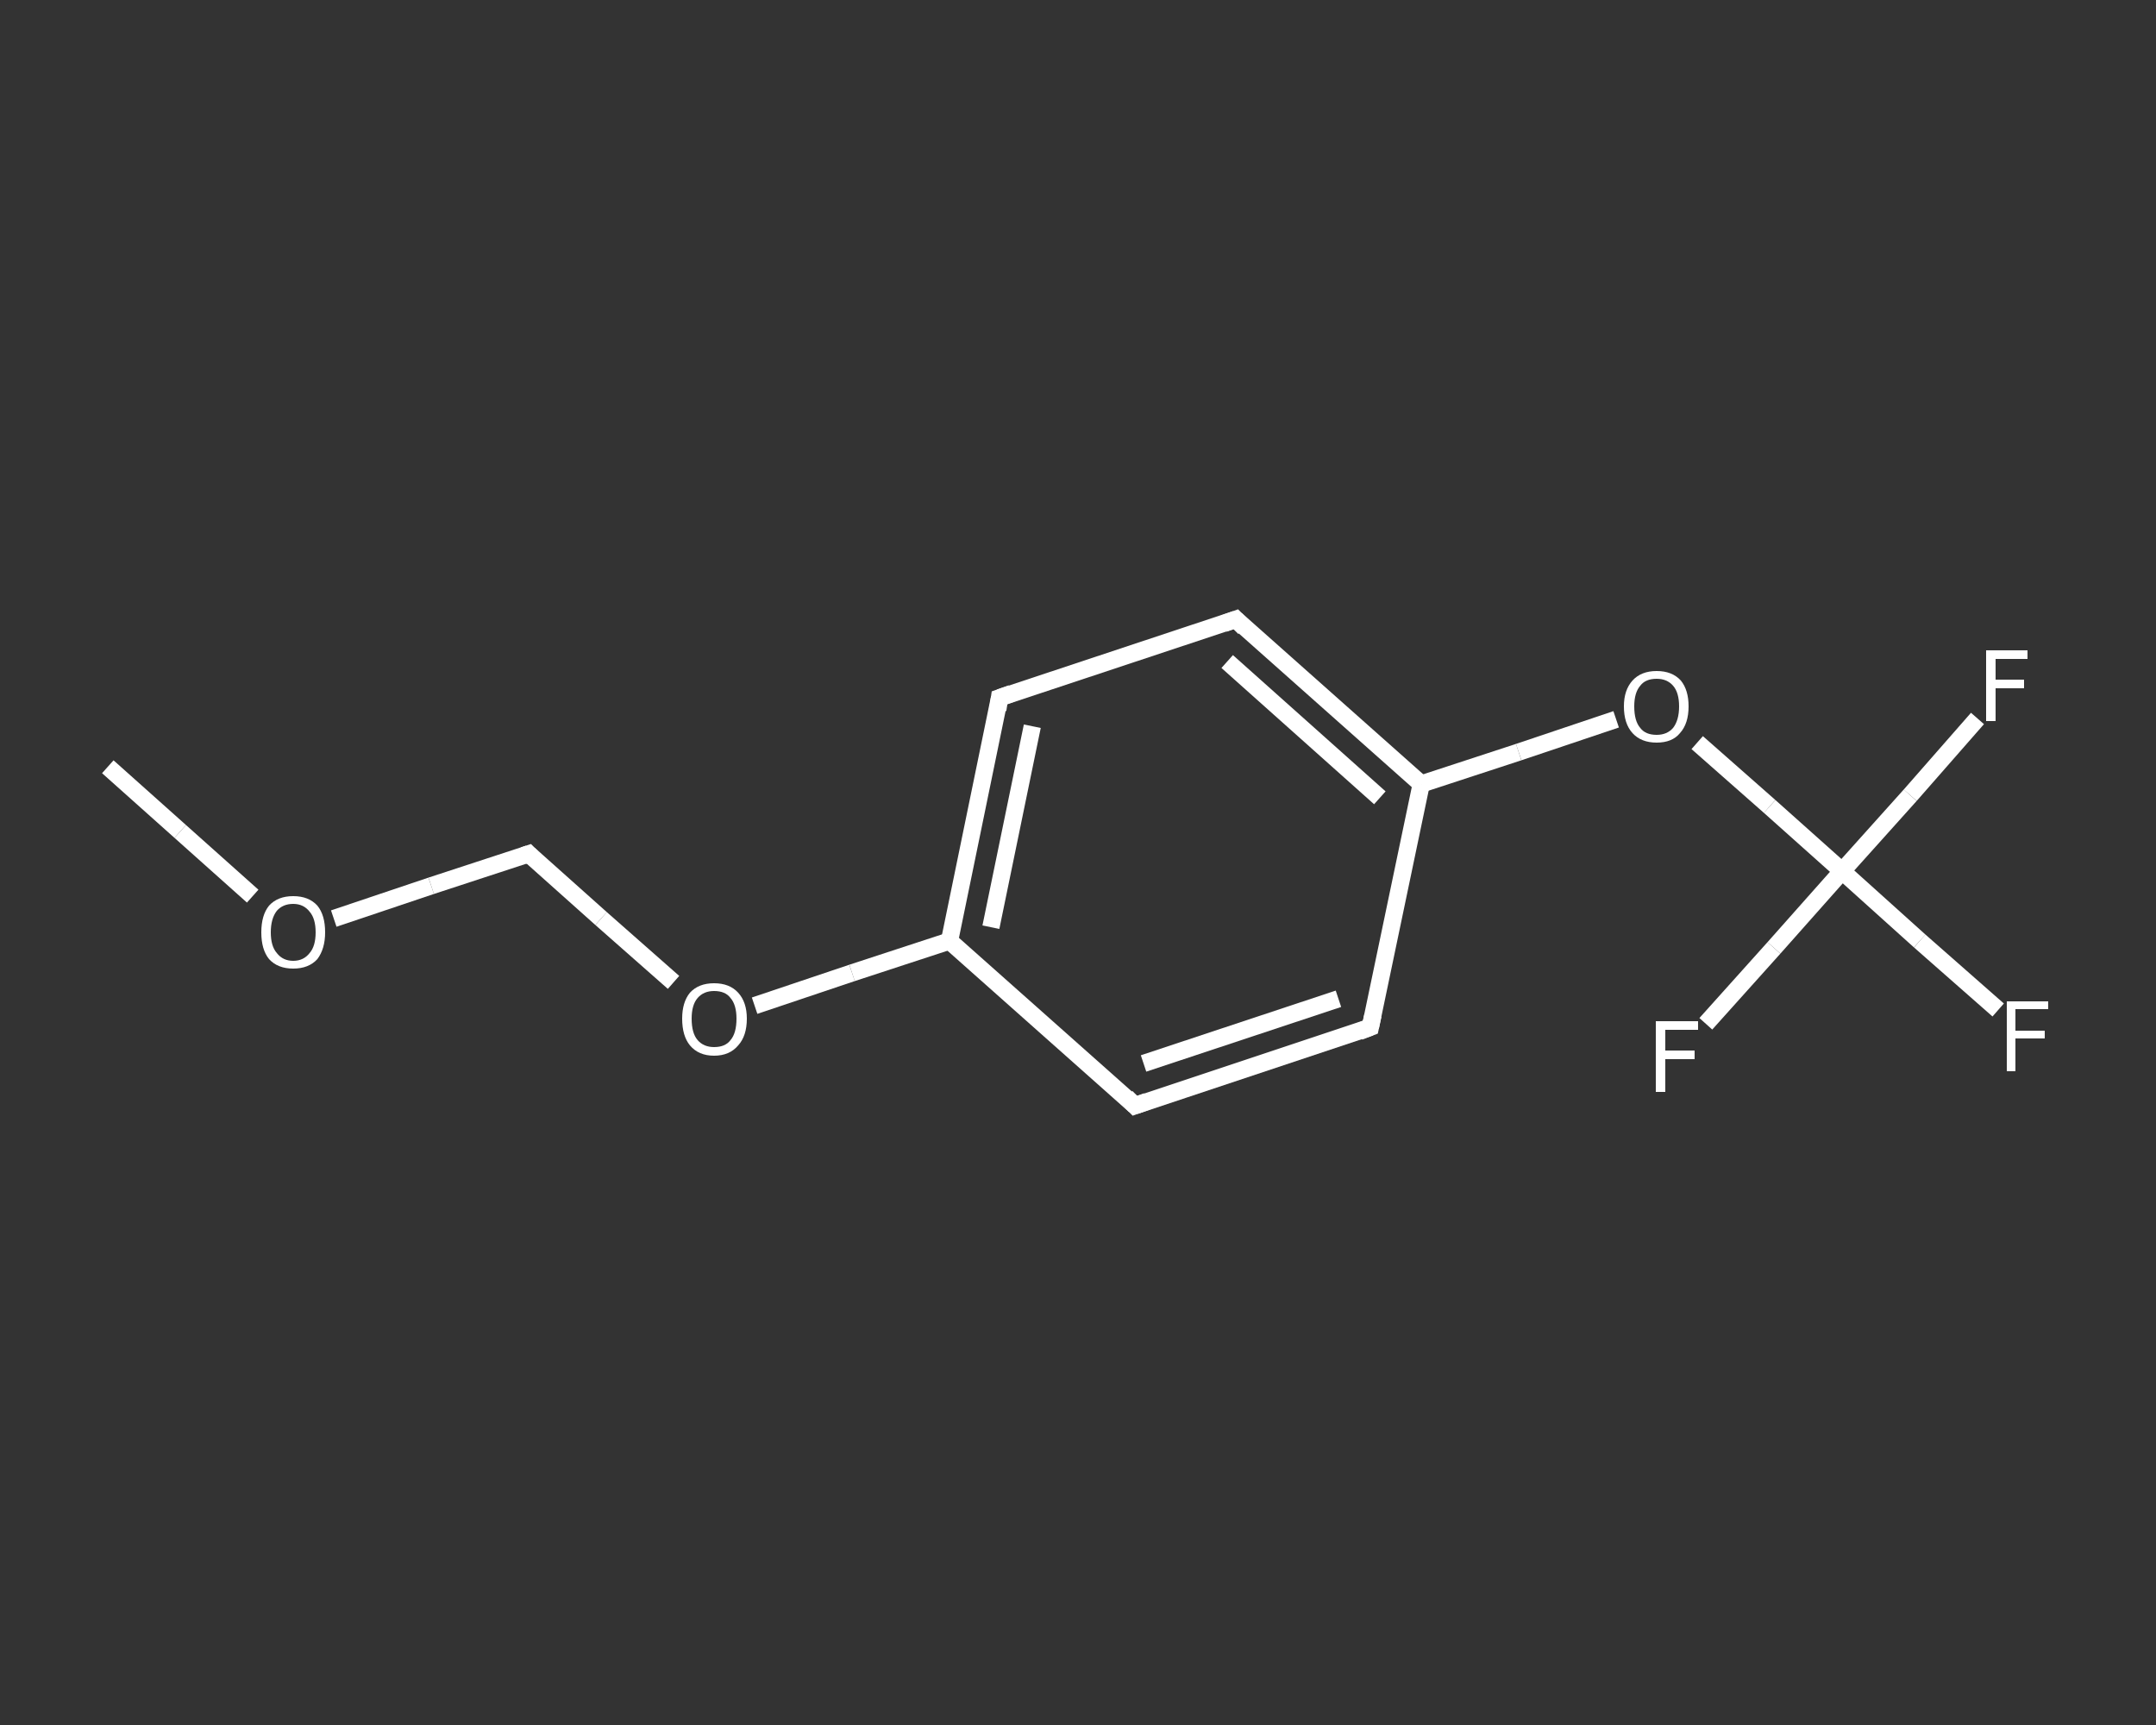 <?xml version='1.0' encoding='iso-8859-1'?>
<svg version='1.1' baseProfile='full'
              xmlns='http://www.w3.org/2000/svg'
                      xmlns:rdkit='http://www.rdkit.org/xml'
                      xmlns:xlink='http://www.w3.org/1999/xlink'
                  xml:space='preserve'
width='250px' height='200px' viewBox='0 0 250 200'>
<rect x="0" y="0" width="250" height="200" fill="#333333" stroke="none"/>
<!-- END OF HEADER -->
<rect style='opacity:1.0;fill:transparent;stroke:none' width='250.0' height='200.0' x='0.0' y='0.0'> </rect>
<path class='bond-0 atom-0 atom-1' d='M 12.5,88.9 L 20.9,96.4' style='fill:none;fill-rule:evenodd;stroke:#FFFFFF;stroke-width:2.0px;stroke-linecap:butt;stroke-linejoin:miter;stroke-opacity:1' />
<path class='bond-0 atom-0 atom-1' d='M 20.9,96.4 L 29.3,103.9' style='fill:none;fill-rule:evenodd;stroke:#FFFFFF;stroke-width:2.0px;stroke-linecap:butt;stroke-linejoin:miter;stroke-opacity:1' />
<path class='bond-1 atom-1 atom-2' d='M 38.7,106.5 L 50.0,102.7' style='fill:none;fill-rule:evenodd;stroke:#FFFFFF;stroke-width:2.0px;stroke-linecap:butt;stroke-linejoin:miter;stroke-opacity:1' />
<path class='bond-1 atom-1 atom-2' d='M 50.0,102.7 L 61.3,99.0' style='fill:none;fill-rule:evenodd;stroke:#FFFFFF;stroke-width:2.0px;stroke-linecap:butt;stroke-linejoin:miter;stroke-opacity:1' />
<path class='bond-2 atom-2 atom-3' d='M 61.3,99.0 L 69.7,106.5' style='fill:none;fill-rule:evenodd;stroke:#FFFFFF;stroke-width:2.0px;stroke-linecap:butt;stroke-linejoin:miter;stroke-opacity:1' />
<path class='bond-2 atom-2 atom-3' d='M 69.7,106.5 L 78.1,113.9' style='fill:none;fill-rule:evenodd;stroke:#FFFFFF;stroke-width:2.0px;stroke-linecap:butt;stroke-linejoin:miter;stroke-opacity:1' />
<path class='bond-3 atom-3 atom-4' d='M 87.5,116.6 L 98.8,112.8' style='fill:none;fill-rule:evenodd;stroke:#FFFFFF;stroke-width:2.0px;stroke-linecap:butt;stroke-linejoin:miter;stroke-opacity:1' />
<path class='bond-3 atom-3 atom-4' d='M 98.8,112.8 L 110.1,109.1' style='fill:none;fill-rule:evenodd;stroke:#FFFFFF;stroke-width:2.0px;stroke-linecap:butt;stroke-linejoin:miter;stroke-opacity:1' />
<path class='bond-4 atom-4 atom-5' d='M 110.1,109.1 L 115.9,80.9' style='fill:none;fill-rule:evenodd;stroke:#FFFFFF;stroke-width:2.0px;stroke-linecap:butt;stroke-linejoin:miter;stroke-opacity:1' />
<path class='bond-4 atom-4 atom-5' d='M 114.9,107.5 L 119.7,84.2' style='fill:none;fill-rule:evenodd;stroke:#FFFFFF;stroke-width:2.0px;stroke-linecap:butt;stroke-linejoin:miter;stroke-opacity:1' />
<path class='bond-5 atom-5 atom-6' d='M 115.9,80.9 L 143.3,71.8' style='fill:none;fill-rule:evenodd;stroke:#FFFFFF;stroke-width:2.0px;stroke-linecap:butt;stroke-linejoin:miter;stroke-opacity:1' />
<path class='bond-6 atom-6 atom-7' d='M 143.3,71.8 L 164.8,90.9' style='fill:none;fill-rule:evenodd;stroke:#FFFFFF;stroke-width:2.0px;stroke-linecap:butt;stroke-linejoin:miter;stroke-opacity:1' />
<path class='bond-6 atom-6 atom-7' d='M 142.3,76.7 L 160.0,92.5' style='fill:none;fill-rule:evenodd;stroke:#FFFFFF;stroke-width:2.0px;stroke-linecap:butt;stroke-linejoin:miter;stroke-opacity:1' />
<path class='bond-7 atom-7 atom-8' d='M 164.8,90.9 L 176.1,87.2' style='fill:none;fill-rule:evenodd;stroke:#FFFFFF;stroke-width:2.0px;stroke-linecap:butt;stroke-linejoin:miter;stroke-opacity:1' />
<path class='bond-7 atom-7 atom-8' d='M 176.1,87.2 L 187.4,83.4' style='fill:none;fill-rule:evenodd;stroke:#FFFFFF;stroke-width:2.0px;stroke-linecap:butt;stroke-linejoin:miter;stroke-opacity:1' />
<path class='bond-8 atom-8 atom-9' d='M 196.8,86.1 L 205.2,93.5' style='fill:none;fill-rule:evenodd;stroke:#FFFFFF;stroke-width:2.0px;stroke-linecap:butt;stroke-linejoin:miter;stroke-opacity:1' />
<path class='bond-8 atom-8 atom-9' d='M 205.2,93.5 L 213.6,101.0' style='fill:none;fill-rule:evenodd;stroke:#FFFFFF;stroke-width:2.0px;stroke-linecap:butt;stroke-linejoin:miter;stroke-opacity:1' />
<path class='bond-9 atom-9 atom-10' d='M 213.6,101.0 L 222.6,109.1' style='fill:none;fill-rule:evenodd;stroke:#FFFFFF;stroke-width:2.0px;stroke-linecap:butt;stroke-linejoin:miter;stroke-opacity:1' />
<path class='bond-9 atom-9 atom-10' d='M 222.6,109.1 L 231.7,117.1' style='fill:none;fill-rule:evenodd;stroke:#FFFFFF;stroke-width:2.0px;stroke-linecap:butt;stroke-linejoin:miter;stroke-opacity:1' />
<path class='bond-10 atom-9 atom-11' d='M 213.6,101.0 L 221.5,92.2' style='fill:none;fill-rule:evenodd;stroke:#FFFFFF;stroke-width:2.0px;stroke-linecap:butt;stroke-linejoin:miter;stroke-opacity:1' />
<path class='bond-10 atom-9 atom-11' d='M 221.5,92.2 L 229.3,83.3' style='fill:none;fill-rule:evenodd;stroke:#FFFFFF;stroke-width:2.0px;stroke-linecap:butt;stroke-linejoin:miter;stroke-opacity:1' />
<path class='bond-11 atom-9 atom-12' d='M 213.6,101.0 L 205.7,109.9' style='fill:none;fill-rule:evenodd;stroke:#FFFFFF;stroke-width:2.0px;stroke-linecap:butt;stroke-linejoin:miter;stroke-opacity:1' />
<path class='bond-11 atom-9 atom-12' d='M 205.7,109.9 L 197.8,118.7' style='fill:none;fill-rule:evenodd;stroke:#FFFFFF;stroke-width:2.0px;stroke-linecap:butt;stroke-linejoin:miter;stroke-opacity:1' />
<path class='bond-12 atom-7 atom-13' d='M 164.8,90.9 L 158.9,119.1' style='fill:none;fill-rule:evenodd;stroke:#FFFFFF;stroke-width:2.0px;stroke-linecap:butt;stroke-linejoin:miter;stroke-opacity:1' />
<path class='bond-13 atom-13 atom-14' d='M 158.9,119.1 L 131.6,128.2' style='fill:none;fill-rule:evenodd;stroke:#FFFFFF;stroke-width:2.0px;stroke-linecap:butt;stroke-linejoin:miter;stroke-opacity:1' />
<path class='bond-13 atom-13 atom-14' d='M 155.2,115.8 L 132.6,123.3' style='fill:none;fill-rule:evenodd;stroke:#FFFFFF;stroke-width:2.0px;stroke-linecap:butt;stroke-linejoin:miter;stroke-opacity:1' />
<path class='bond-14 atom-14 atom-4' d='M 131.6,128.2 L 110.1,109.1' style='fill:none;fill-rule:evenodd;stroke:#FFFFFF;stroke-width:2.0px;stroke-linecap:butt;stroke-linejoin:miter;stroke-opacity:1' />
<path d='M 60.7,99.2 L 61.3,99.0 L 61.7,99.4' style='fill:none;stroke:#FFFFFF;stroke-width:2.0px;stroke-linecap:butt;stroke-linejoin:miter;stroke-opacity:1;' />
<path d='M 115.7,82.3 L 115.9,80.9 L 117.3,80.4' style='fill:none;stroke:#FFFFFF;stroke-width:2.0px;stroke-linecap:butt;stroke-linejoin:miter;stroke-opacity:1;' />
<path d='M 141.9,72.3 L 143.3,71.8 L 144.3,72.8' style='fill:none;stroke:#FFFFFF;stroke-width:2.0px;stroke-linecap:butt;stroke-linejoin:miter;stroke-opacity:1;' />
<path d='M 159.2,117.7 L 158.9,119.1 L 157.6,119.6' style='fill:none;stroke:#FFFFFF;stroke-width:2.0px;stroke-linecap:butt;stroke-linejoin:miter;stroke-opacity:1;' />
<path d='M 133.0,127.7 L 131.6,128.2 L 130.6,127.2' style='fill:none;stroke:#FFFFFF;stroke-width:2.0px;stroke-linecap:butt;stroke-linejoin:miter;stroke-opacity:1;' />
<path class='atom-1' d='M 30.3 108.1
Q 30.3 106.1, 31.2 105.0
Q 32.2 103.9, 34.0 103.9
Q 35.8 103.9, 36.8 105.0
Q 37.7 106.1, 37.7 108.1
Q 37.7 110.0, 36.8 111.2
Q 35.8 112.3, 34.0 112.3
Q 32.2 112.3, 31.2 111.2
Q 30.3 110.1, 30.3 108.1
M 34.0 111.4
Q 35.2 111.4, 35.9 110.5
Q 36.6 109.7, 36.6 108.1
Q 36.6 106.5, 35.9 105.7
Q 35.2 104.8, 34.0 104.8
Q 32.8 104.8, 32.1 105.6
Q 31.4 106.5, 31.4 108.1
Q 31.4 109.7, 32.1 110.5
Q 32.8 111.4, 34.0 111.4
' fill='#FFFFFF'/>
<path class='atom-3' d='M 79.1 118.1
Q 79.1 116.2, 80.0 115.1
Q 81.0 114.0, 82.8 114.0
Q 84.6 114.0, 85.6 115.1
Q 86.6 116.2, 86.6 118.1
Q 86.6 120.1, 85.6 121.2
Q 84.6 122.4, 82.8 122.4
Q 81.0 122.4, 80.0 121.2
Q 79.1 120.1, 79.1 118.1
M 82.8 121.4
Q 84.1 121.4, 84.7 120.6
Q 85.4 119.8, 85.4 118.1
Q 85.4 116.5, 84.7 115.7
Q 84.1 114.9, 82.8 114.9
Q 81.6 114.9, 80.9 115.7
Q 80.2 116.5, 80.2 118.1
Q 80.2 119.8, 80.9 120.6
Q 81.6 121.4, 82.8 121.4
' fill='#FFFFFF'/>
<path class='atom-8' d='M 188.3 81.9
Q 188.3 80.0, 189.3 78.9
Q 190.3 77.8, 192.1 77.8
Q 193.9 77.8, 194.9 78.9
Q 195.8 80.0, 195.8 81.9
Q 195.8 83.9, 194.8 85.0
Q 193.9 86.1, 192.1 86.1
Q 190.3 86.1, 189.3 85.0
Q 188.3 83.9, 188.3 81.9
M 192.1 85.2
Q 193.3 85.2, 194.0 84.4
Q 194.7 83.5, 194.7 81.9
Q 194.7 80.3, 194.0 79.5
Q 193.3 78.7, 192.1 78.7
Q 190.8 78.7, 190.2 79.5
Q 189.5 80.3, 189.5 81.9
Q 189.5 83.6, 190.2 84.4
Q 190.8 85.2, 192.1 85.2
' fill='#FFFFFF'/>
<path class='atom-10' d='M 232.7 116.1
L 237.5 116.1
L 237.5 117.0
L 233.7 117.0
L 233.7 119.5
L 237.1 119.5
L 237.1 120.4
L 233.7 120.4
L 233.7 124.2
L 232.7 124.2
L 232.7 116.1
' fill='#FFFFFF'/>
<path class='atom-11' d='M 230.3 75.4
L 235.1 75.4
L 235.1 76.4
L 231.4 76.4
L 231.4 78.8
L 234.7 78.8
L 234.7 79.8
L 231.4 79.8
L 231.4 83.6
L 230.3 83.6
L 230.3 75.4
' fill='#FFFFFF'/>
<path class='atom-12' d='M 192.0 118.4
L 196.9 118.4
L 196.9 119.4
L 193.1 119.4
L 193.1 121.8
L 196.5 121.8
L 196.5 122.8
L 193.1 122.8
L 193.1 126.6
L 192.0 126.6
L 192.0 118.4
' fill='#FFFFFF'/>
</svg>
